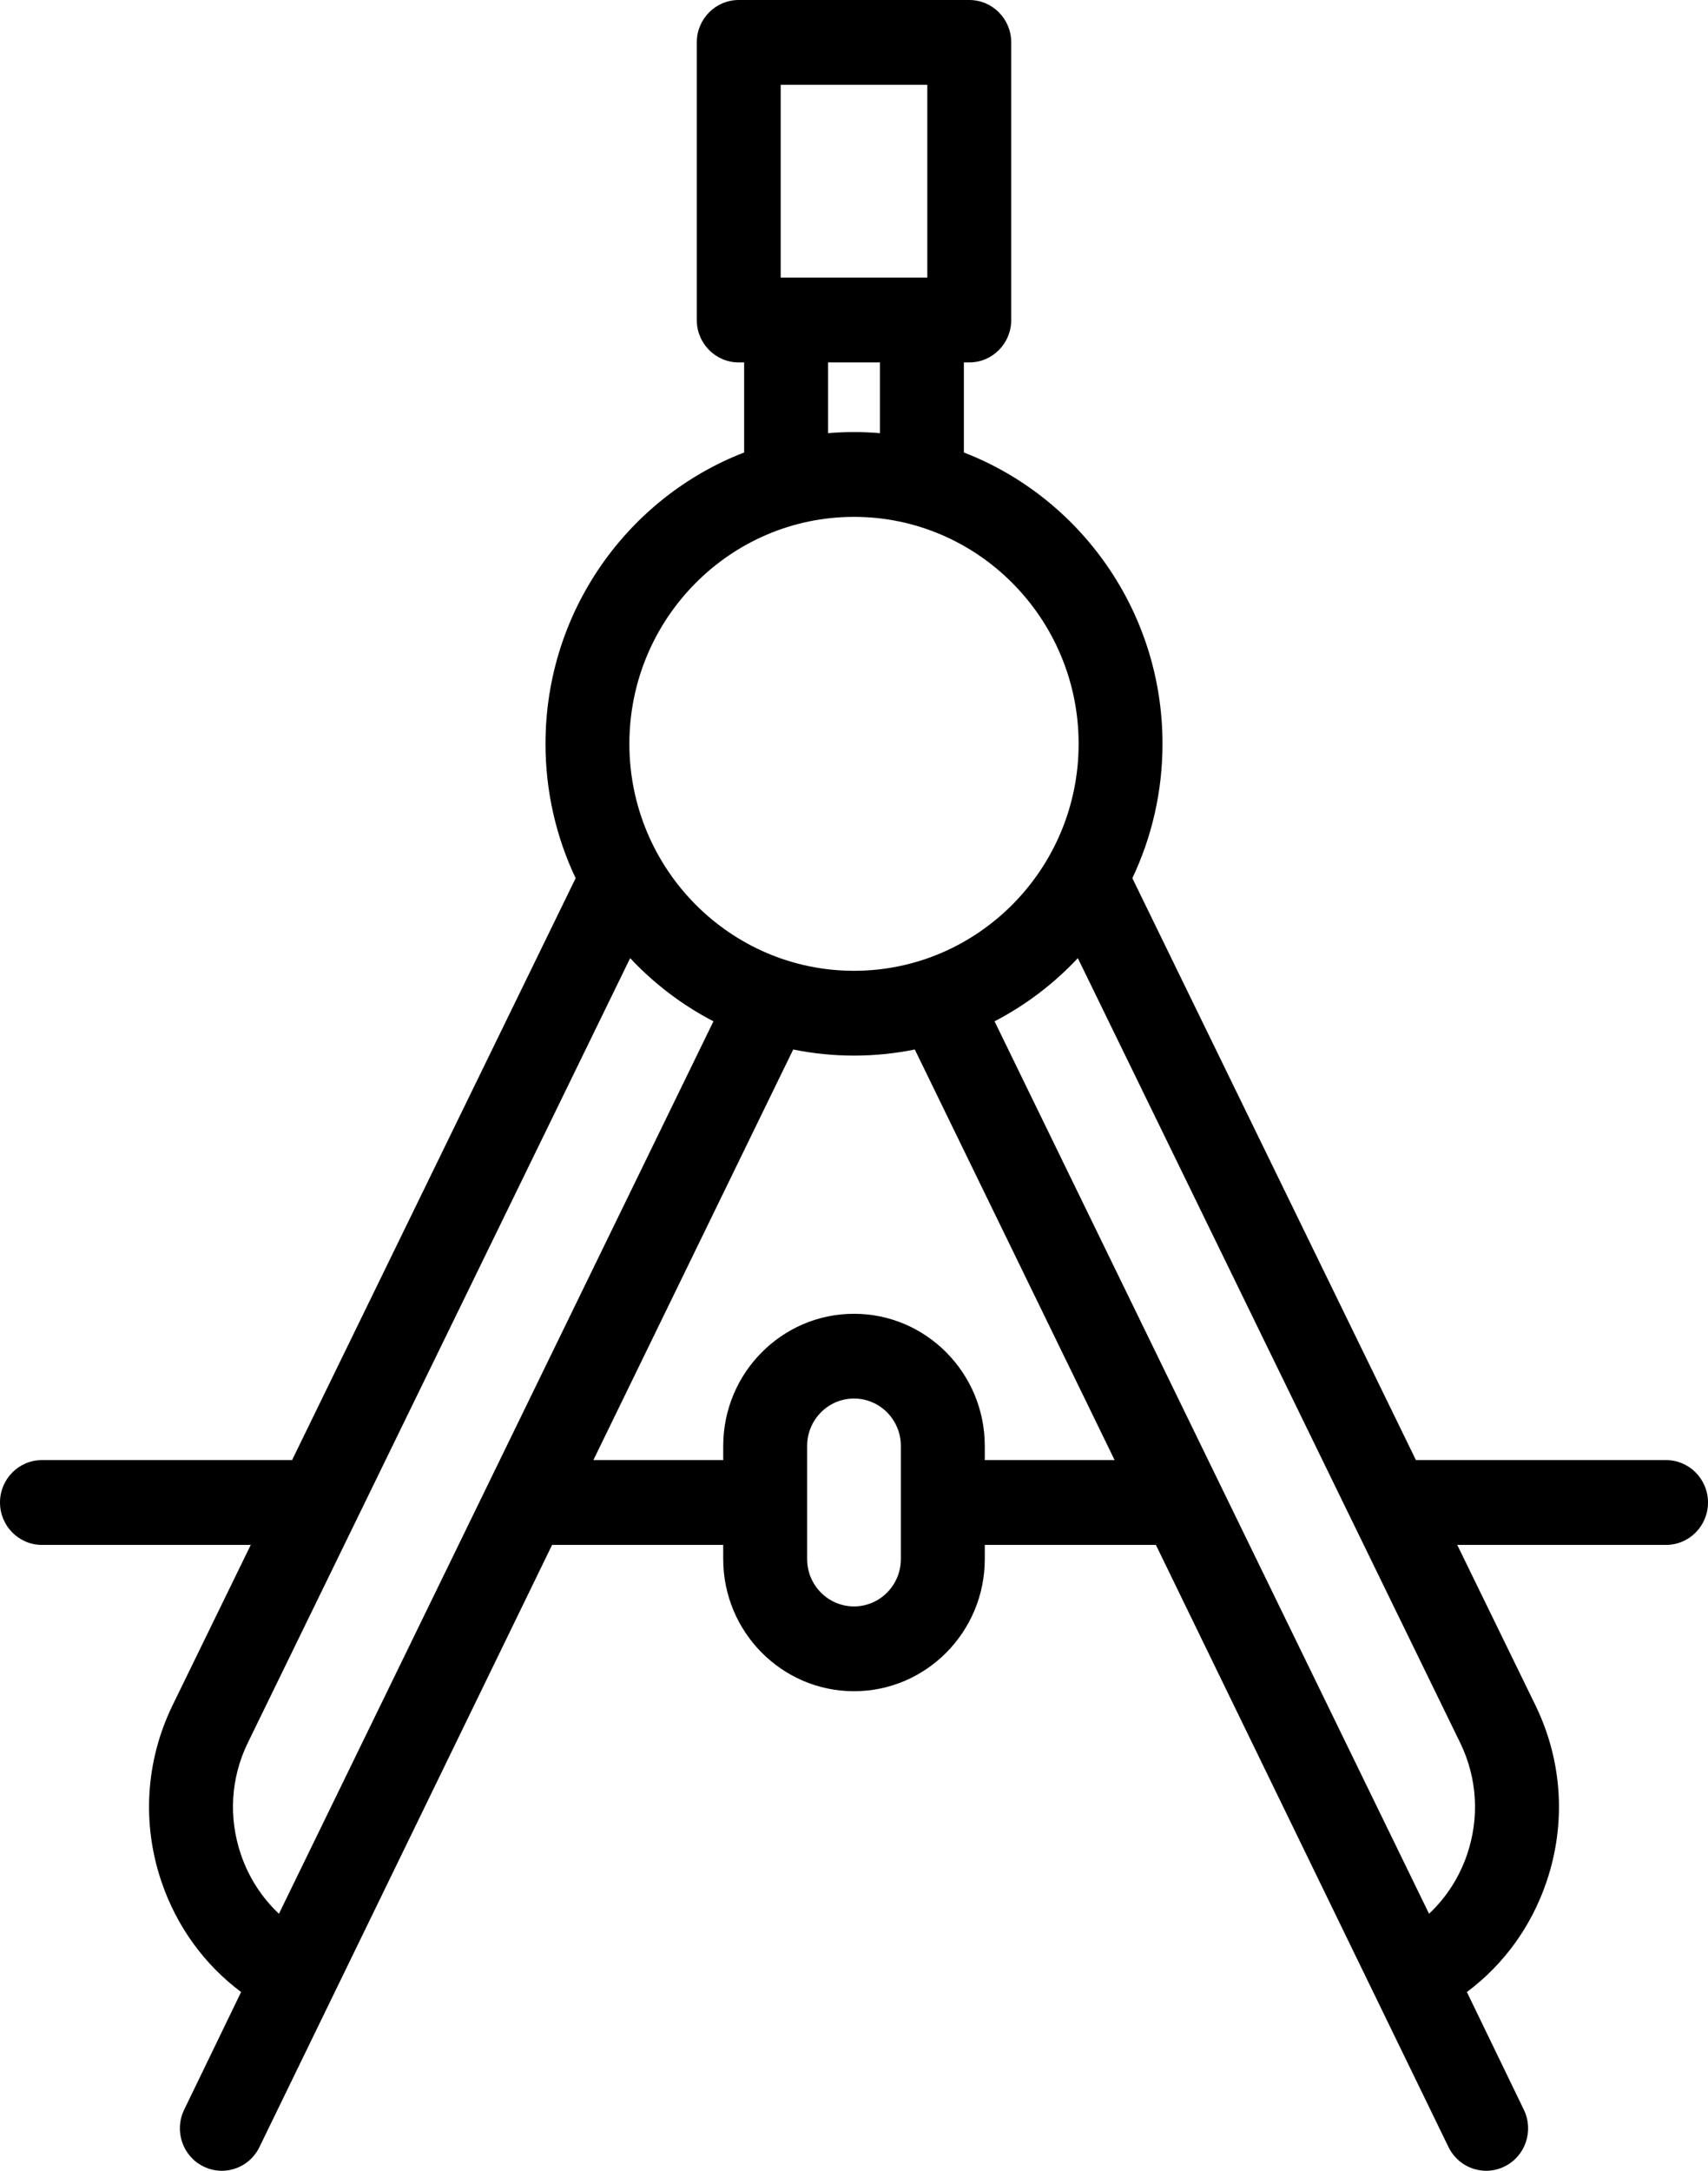 <svg xmlns="http://www.w3.org/2000/svg" width="37" height="47" viewBox="0 0 37 47" fill="none"><path d="M36.091 31.613H30.673L24.53 19.014C24.948 18.132 25.183 17.146 25.183 16.105C25.183 13.229 23.393 10.768 20.88 9.797V7.847H20.997C21.499 7.847 21.906 7.436 21.906 6.929V0.918C21.906 0.411 21.499 0 20.997 0H16.003C15.501 0 15.094 0.411 15.094 0.918V6.929C15.094 7.436 15.501 7.847 16.003 7.847H16.12V9.797C13.607 10.768 11.817 13.229 11.817 16.105C11.817 17.146 12.052 18.132 12.47 19.014L6.327 31.613H0.909C0.407 31.613 0 32.024 0 32.531C0 33.038 0.407 33.449 0.909 33.449H5.432L3.733 36.932C3.154 38.13 3.07 39.484 3.499 40.745C3.828 41.712 4.427 42.535 5.223 43.13L3.989 45.679C3.769 46.134 3.955 46.684 4.406 46.906C4.535 46.97 4.671 47 4.805 47C5.141 47 5.464 46.811 5.621 46.485L11.96 33.449H15.667V33.756C15.667 35.334 16.938 36.617 18.5 36.617C20.062 36.617 21.333 35.334 21.333 33.756V33.449H25.04L31.378 46.485C31.536 46.811 31.859 47 32.195 47C32.329 47 32.465 46.97 32.594 46.906C33.045 46.684 33.231 46.134 33.011 45.679L31.777 43.13C32.574 42.535 33.173 41.712 33.501 40.745C33.93 39.484 33.847 38.13 33.266 36.93L31.568 33.449H36.091C36.593 33.449 37 33.038 37 32.531C37 32.024 36.593 31.613 36.091 31.613ZM16.912 1.836H20.088V6.011H16.912V1.836ZM19.062 7.847V9.379C18.877 9.363 18.689 9.355 18.5 9.355C18.311 9.355 18.123 9.363 17.938 9.379V7.847H19.062ZM18.5 11.191C21.183 11.191 23.366 13.395 23.366 16.105C23.366 18.814 21.183 21.019 18.5 21.019C15.817 21.019 13.634 18.814 13.634 16.105C13.634 13.395 15.817 11.191 18.5 11.191ZM6.043 41.435C5.671 41.086 5.387 40.648 5.218 40.149C4.947 39.352 4.999 38.496 5.365 37.741L13.651 20.745C14.169 21.298 14.779 21.762 15.455 22.113L6.043 41.435ZM19.515 33.756C19.515 34.321 19.06 34.781 18.5 34.781C17.94 34.781 17.485 34.321 17.485 33.756V31.306C17.485 30.74 17.94 30.28 18.5 30.28C19.06 30.28 19.515 30.74 19.515 31.306V33.756ZM21.333 31.613V31.306C21.333 29.728 20.062 28.445 18.5 28.445C16.938 28.445 15.667 29.728 15.667 31.306V31.613H12.854L17.183 22.723C17.609 22.809 18.049 22.855 18.5 22.855C18.951 22.855 19.391 22.809 19.817 22.723L24.146 31.613H21.333ZM31.634 37.739C32.001 38.496 32.053 39.352 31.782 40.149C31.613 40.648 31.329 41.086 30.957 41.435L21.545 22.113C22.221 21.762 22.831 21.298 23.349 20.745L31.634 37.739Z" fill="black"></path></svg>
